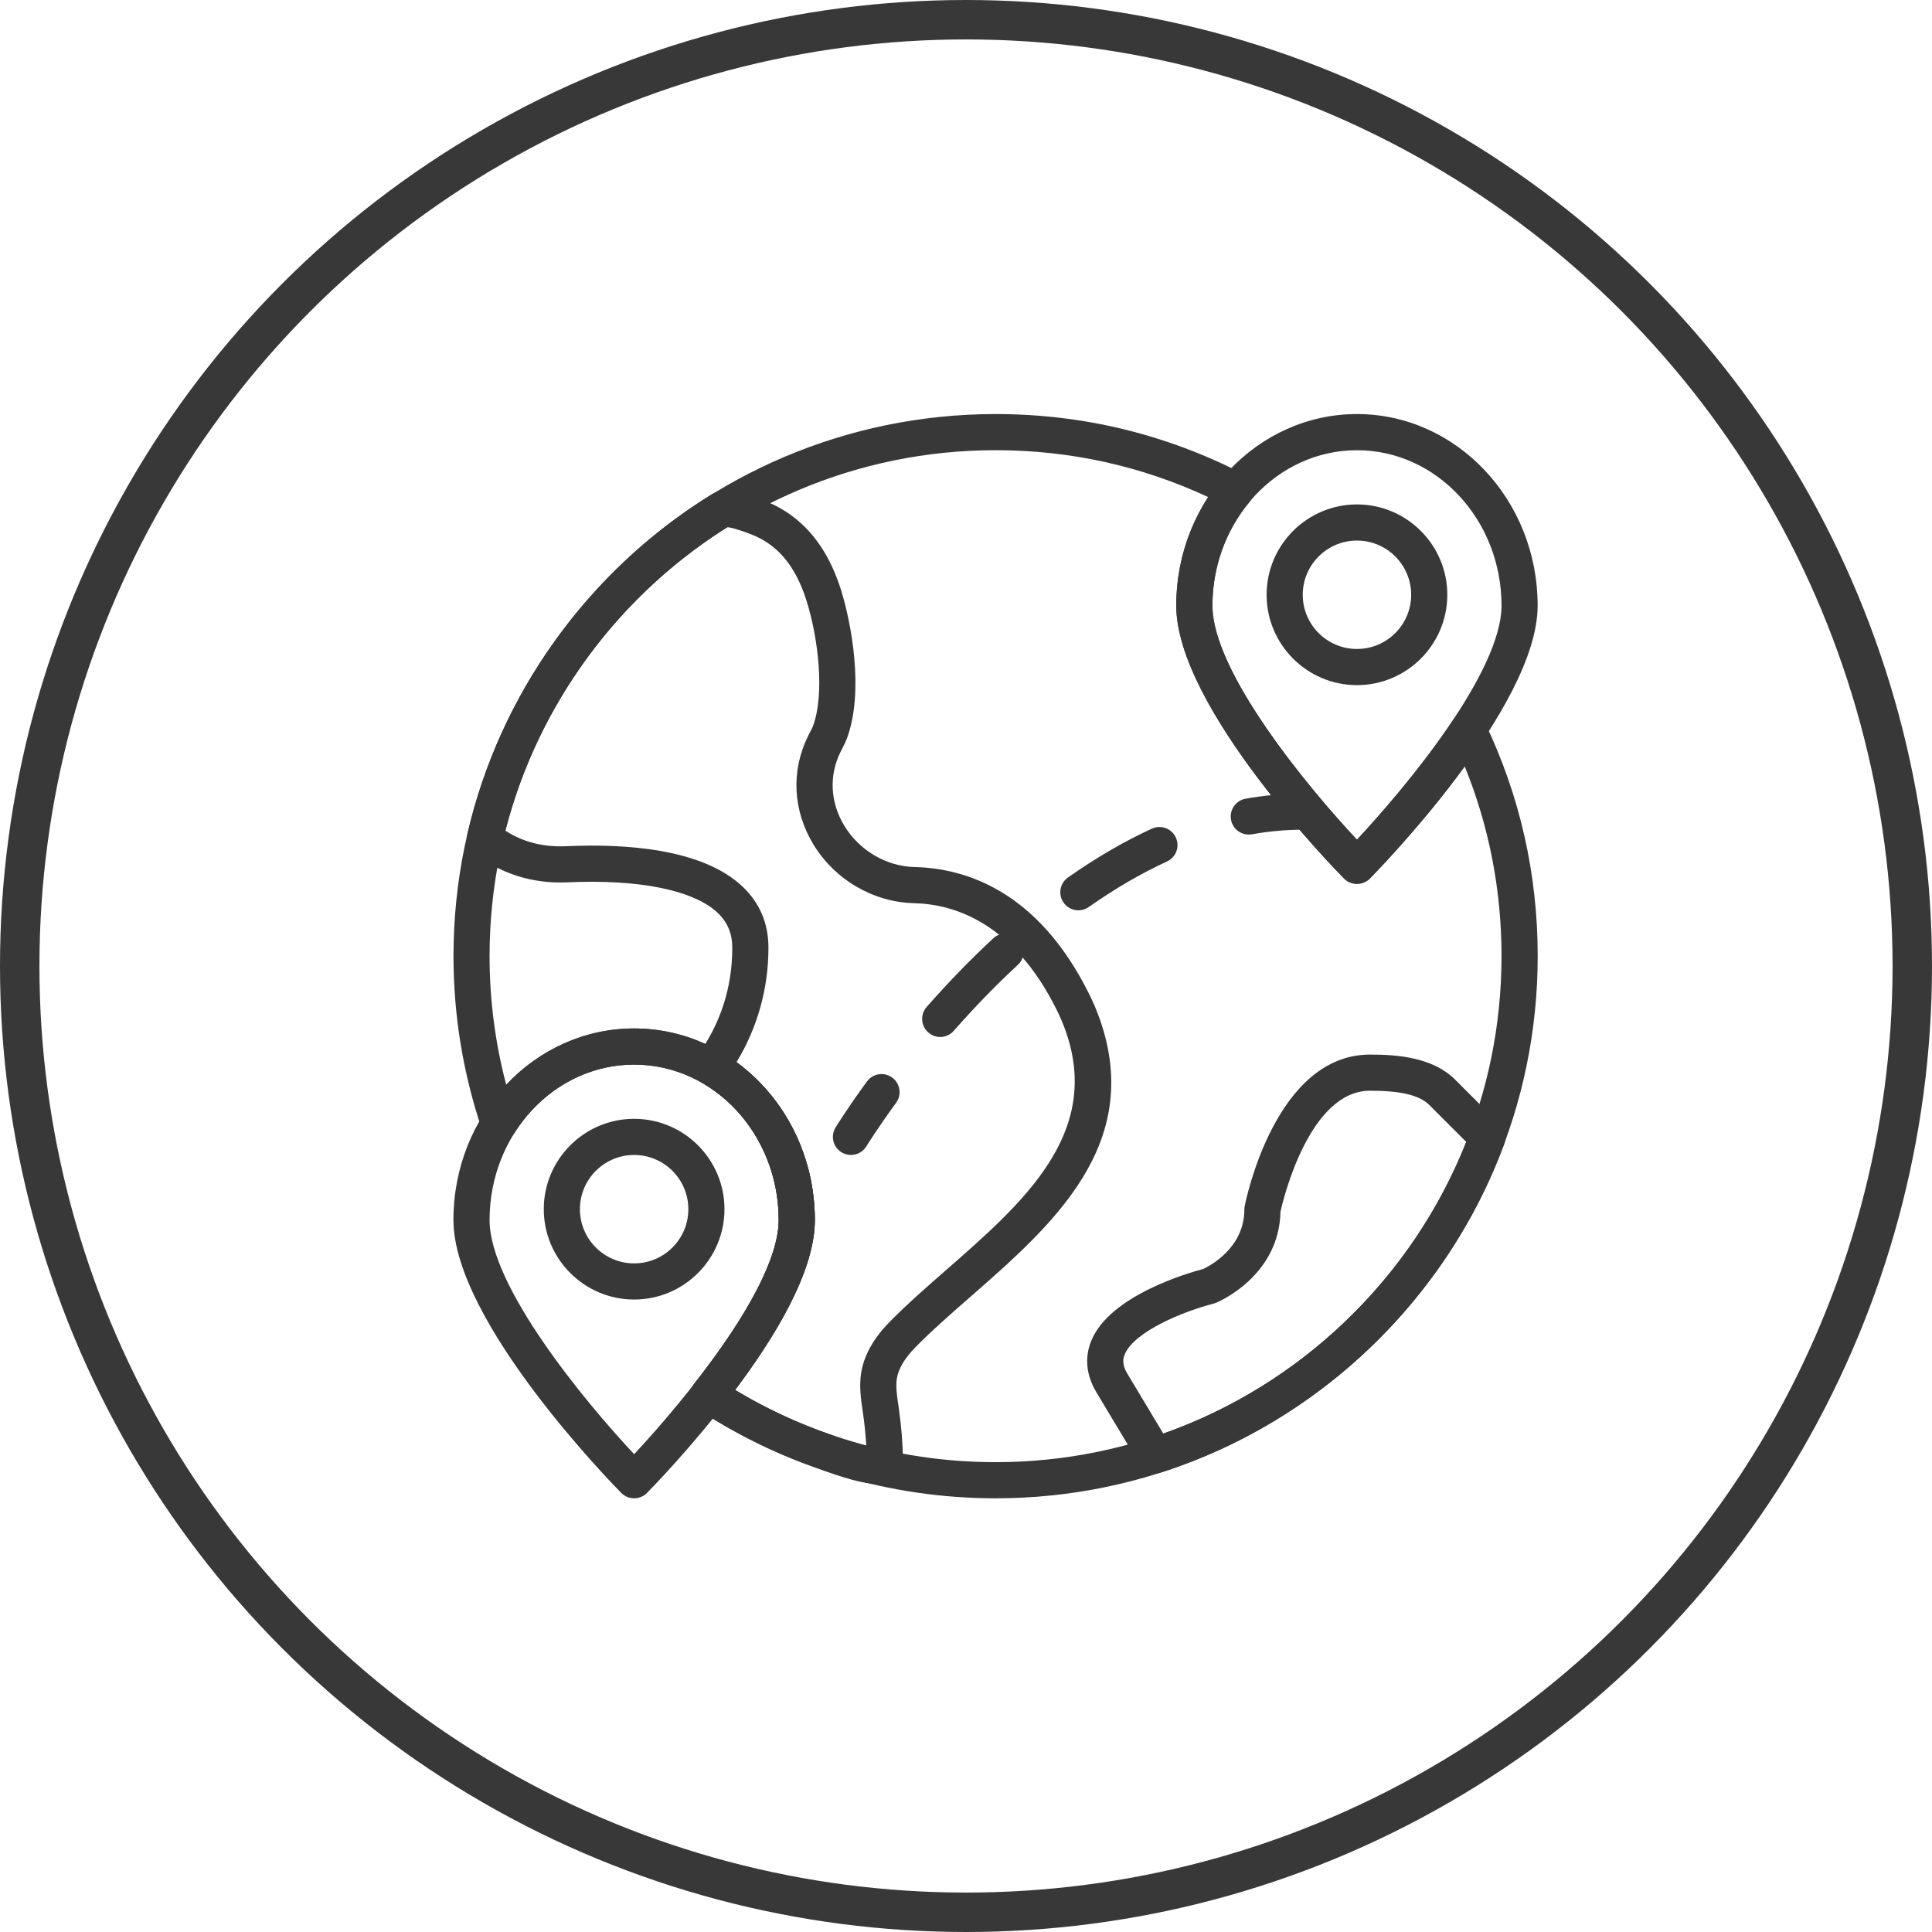 <?xml version="1.0" encoding="UTF-8"?> <svg xmlns="http://www.w3.org/2000/svg" width="98" height="98" viewBox="0 0 98 98" fill="none"><circle cx="49" cy="49" r="48" stroke="#383838" stroke-width="2"></circle><g clip-path="url(#clip0_37_108)"><path d="M58.601 74.739C58.286 74.739 57.985 74.576 57.816 74.294L55.62 70.634C54.958 69.538 55.111 68.597 55.357 68.003C56.302 65.708 60.278 64.567 61.028 64.37C61.349 64.221 63.12 63.31 63.12 61.351C63.12 61.293 63.126 61.233 63.138 61.175C63.199 60.861 64.703 53.493 69.495 53.493C70.897 53.493 72.652 53.635 73.784 54.737L76.095 57.049C76.348 57.301 76.431 57.679 76.307 58.014C73.399 65.9 66.885 72.135 58.882 74.695C58.789 74.724 58.695 74.739 58.601 74.739ZM64.952 61.454C64.889 64.731 61.809 66.033 61.676 66.087C61.636 66.104 61.594 66.117 61.552 66.128C60.066 66.504 57.53 67.536 57.051 68.702C56.965 68.912 56.902 69.213 57.19 69.689L59.008 72.719C65.978 70.266 71.657 64.802 74.377 57.926L72.493 56.042C71.987 55.55 71.059 55.326 69.493 55.326C66.439 55.325 65.111 60.751 64.952 61.454Z" fill="#383838"></path><path d="M68.831 34.753C66.304 34.753 64.248 32.697 64.248 30.17C64.248 27.643 66.304 25.587 68.831 25.587C71.358 25.587 73.414 27.643 73.414 30.17C73.414 32.697 71.358 34.753 68.831 34.753ZM68.831 27.42C67.315 27.42 66.081 28.654 66.081 30.17C66.081 31.686 67.315 32.919 68.831 32.919C70.347 32.919 71.581 31.686 71.581 30.17C71.581 28.654 70.347 27.42 68.831 27.42Z" fill="#383838"></path><path d="M68.831 44.836C68.586 44.836 68.352 44.739 68.179 44.564C67.832 44.213 59.665 35.897 59.665 30.719C59.665 25.361 63.777 21.003 68.831 21.003C73.885 21.003 77.997 25.361 77.997 30.719C77.997 35.896 69.83 44.213 69.483 44.564C69.31 44.739 69.076 44.836 68.831 44.836ZM68.831 22.837C64.788 22.837 61.498 26.372 61.498 30.72C61.498 34.079 66.306 39.903 68.831 42.597C71.356 39.901 76.164 34.076 76.164 30.72C76.164 26.372 72.874 22.837 68.831 22.837Z" fill="#383838"></path><path d="M32.166 65.918C29.639 65.918 27.583 63.862 27.583 61.335C27.583 58.808 29.639 56.752 32.166 56.752C34.693 56.752 36.749 58.808 36.749 61.335C36.749 63.862 34.693 65.918 32.166 65.918ZM32.166 58.585C30.65 58.585 29.416 59.819 29.416 61.335C29.416 62.851 30.65 64.085 32.166 64.085C33.682 64.085 34.916 62.851 34.916 61.335C34.916 59.819 33.682 58.585 32.166 58.585Z" fill="#383838"></path><path d="M32.166 76.001C31.921 76.001 31.687 75.904 31.514 75.729C31.167 75.378 23 67.062 23 61.884C23 56.526 27.112 52.168 32.166 52.168C37.221 52.168 41.333 56.526 41.333 61.884C41.333 67.061 33.165 75.378 32.818 75.729C32.646 75.904 32.411 76.001 32.166 76.001ZM32.166 54.002C28.123 54.002 24.833 57.537 24.833 61.885C24.833 65.244 29.641 71.068 32.166 73.762C34.692 71.066 39.499 65.241 39.499 61.885C39.499 57.537 36.209 54.002 32.166 54.002Z" fill="#383838"></path><path d="M44.485 75.27C43.834 75.27 42.879 75.005 41.331 74.431L41.177 74.374C39.838 73.892 38.528 73.3 37.284 72.616C36.671 72.28 36.052 71.908 35.444 71.509C35.23 71.368 35.084 71.145 35.042 70.891C35.001 70.637 35.067 70.377 35.226 70.177C38.021 66.615 39.498 63.748 39.498 61.884C39.498 58.975 38.014 56.312 35.627 54.934C35.401 54.804 35.241 54.584 35.188 54.33C35.133 54.075 35.19 53.81 35.344 53.6C36.539 51.962 37.145 50.103 37.145 48.072C37.145 47.358 36.905 46.782 36.411 46.31C35.199 45.153 32.423 44.589 28.785 44.756C26.974 44.841 25.273 44.286 24.008 43.2C23.749 42.978 23.635 42.63 23.711 42.299C25.349 35.206 29.852 28.935 36.068 25.095C36.615 24.756 37.393 24.85 38.839 25.426C39.507 25.69 40.113 26.07 40.64 26.552C41.536 27.37 42.214 28.502 42.657 29.916C43.18 31.579 43.835 35.032 42.975 37.417C42.904 37.615 42.809 37.802 42.713 37.99L42.627 38.157C42.042 39.355 42.115 40.713 42.828 41.886C43.592 43.144 44.959 43.947 46.395 43.981C49.002 44.042 52.653 45.207 55.237 50.403C55.457 50.844 55.645 51.289 55.796 51.722C58.014 58.088 53.348 62.172 49.229 65.775C48.217 66.66 47.261 67.496 46.431 68.343C45.892 68.891 45.576 69.422 45.494 69.917C45.428 70.319 45.496 70.784 45.568 71.275L45.599 71.488C45.722 72.351 45.791 73.232 45.806 74.105C45.813 74.478 45.642 74.815 45.341 75.029C45.116 75.187 44.847 75.27 44.485 75.27ZM37.287 70.503C37.581 70.68 37.875 70.849 38.166 71.01C39.328 71.648 40.55 72.201 41.799 72.651L41.968 72.712C42.95 73.076 43.563 73.26 43.943 73.35C43.912 72.813 43.858 72.275 43.783 71.744L43.754 71.54C43.669 70.959 43.573 70.3 43.685 69.617C43.83 68.741 44.314 67.879 45.123 67.057C46.002 66.161 46.983 65.303 48.023 64.394C51.884 61.015 55.877 57.522 54.065 52.324C53.94 51.962 53.781 51.59 53.597 51.217C51.419 46.84 48.454 45.862 46.352 45.813C44.298 45.763 42.348 44.623 41.262 42.838C40.218 41.119 40.116 39.119 40.981 37.35L41.084 37.148C41.144 37.032 41.207 36.917 41.251 36.794C41.828 35.192 41.517 32.397 40.909 30.464C40.563 29.362 40.057 28.502 39.405 27.905C39.042 27.573 38.624 27.313 38.162 27.129C37.408 26.829 37.041 26.755 36.896 26.738C31.33 30.225 27.257 35.805 25.637 42.136C26.49 42.698 27.554 42.979 28.701 42.924C31.667 42.788 35.633 43.03 37.677 44.983C38.541 45.807 38.979 46.846 38.979 48.071C38.979 50.14 38.422 52.13 37.36 53.878C39.831 55.679 41.331 58.663 41.331 61.883C41.333 64.036 39.972 66.932 37.287 70.503Z" fill="#383838"></path><path d="M50.499 76.001C45.132 76.001 39.926 74.448 35.445 71.51C35.23 71.37 35.085 71.146 35.044 70.892C35.002 70.639 35.068 70.379 35.227 70.178C38.022 66.616 39.5 63.748 39.5 61.885C39.5 57.538 36.21 54.002 32.167 54.002C29.728 54.002 27.455 55.303 26.087 57.481C25.898 57.78 25.552 57.944 25.204 57.903C24.852 57.861 24.555 57.621 24.443 57.285C23.488 54.447 23.003 51.492 23.003 48.502C23.003 33.34 35.339 21.003 50.502 21.003C54.932 21.003 59.171 22.032 63.099 24.061C63.347 24.19 63.522 24.423 63.577 24.695C63.632 24.967 63.559 25.249 63.382 25.463C62.169 26.916 61.501 28.782 61.501 30.719C61.501 34.076 66.304 39.896 68.83 42.592C69.883 41.46 72.019 39.064 73.717 36.511C73.9 36.236 74.214 36.095 74.544 36.104C74.873 36.127 75.164 36.325 75.307 36.622C77.094 40.346 78 44.343 78 48.501C77.997 63.665 65.662 76.001 50.499 76.001ZM37.287 70.504C41.275 72.904 45.821 74.168 50.499 74.168C64.65 74.168 76.164 62.654 76.164 48.502C76.164 45.16 75.537 41.929 74.298 38.878C72.053 41.953 69.6 44.445 69.483 44.564C69.139 44.913 68.524 44.913 68.179 44.564C67.832 44.212 59.665 35.897 59.665 30.719C59.665 28.746 60.235 26.829 61.287 25.215C57.897 23.635 54.273 22.836 50.499 22.836C36.347 22.836 24.833 34.349 24.833 48.501C24.833 50.707 25.116 52.894 25.676 55.022C27.379 53.209 29.701 52.168 32.166 52.168C37.221 52.168 41.333 56.526 41.333 61.884C41.333 64.035 39.972 66.932 37.287 70.504Z" fill="#383838"></path><path d="M43.165 58.585C43.002 58.585 42.836 58.541 42.687 58.451C42.255 58.187 42.119 57.624 42.383 57.191C42.406 57.153 42.961 56.248 43.974 54.859C44.273 54.451 44.846 54.36 45.255 54.658C45.664 54.956 45.753 55.529 45.456 55.938C44.491 57.259 43.952 58.137 43.947 58.146C43.774 58.429 43.474 58.585 43.165 58.585Z" fill="#383838"></path><path d="M47.691 52.601C47.477 52.601 47.261 52.525 47.087 52.372C46.707 52.038 46.669 51.459 47.003 51.079C48.104 49.825 49.243 48.653 50.386 47.594C50.756 47.251 51.337 47.27 51.681 47.645C52.025 48.017 52.003 48.596 51.631 48.941C50.533 49.954 49.44 51.082 48.379 52.289C48.199 52.494 47.946 52.601 47.691 52.601ZM54.7 46.176C54.413 46.176 54.129 46.041 53.951 45.787C53.659 45.373 53.758 44.801 54.173 44.51C55.588 43.512 57.02 42.679 58.43 42.033C58.89 41.823 59.435 42.023 59.645 42.484C59.856 42.944 59.655 43.488 59.195 43.699C57.886 44.299 56.552 45.076 55.228 46.008C55.067 46.121 54.883 46.176 54.7 46.176Z" fill="#383838"></path><path d="M63.343 42.332C62.907 42.332 62.521 42.021 62.442 41.577C62.353 41.079 62.685 40.604 63.184 40.514C64.15 40.342 65.125 40.254 66.081 40.254C66.587 40.254 66.998 40.663 66.998 41.17C66.998 41.677 66.587 42.087 66.081 42.087C65.232 42.087 64.366 42.165 63.507 42.319C63.452 42.328 63.397 42.332 63.343 42.332Z" fill="#383838"></path></g><defs><clipPath id="clip0_37_108"><rect width="55" height="55" fill="white" transform="translate(23 21)"></rect></clipPath></defs></svg> 